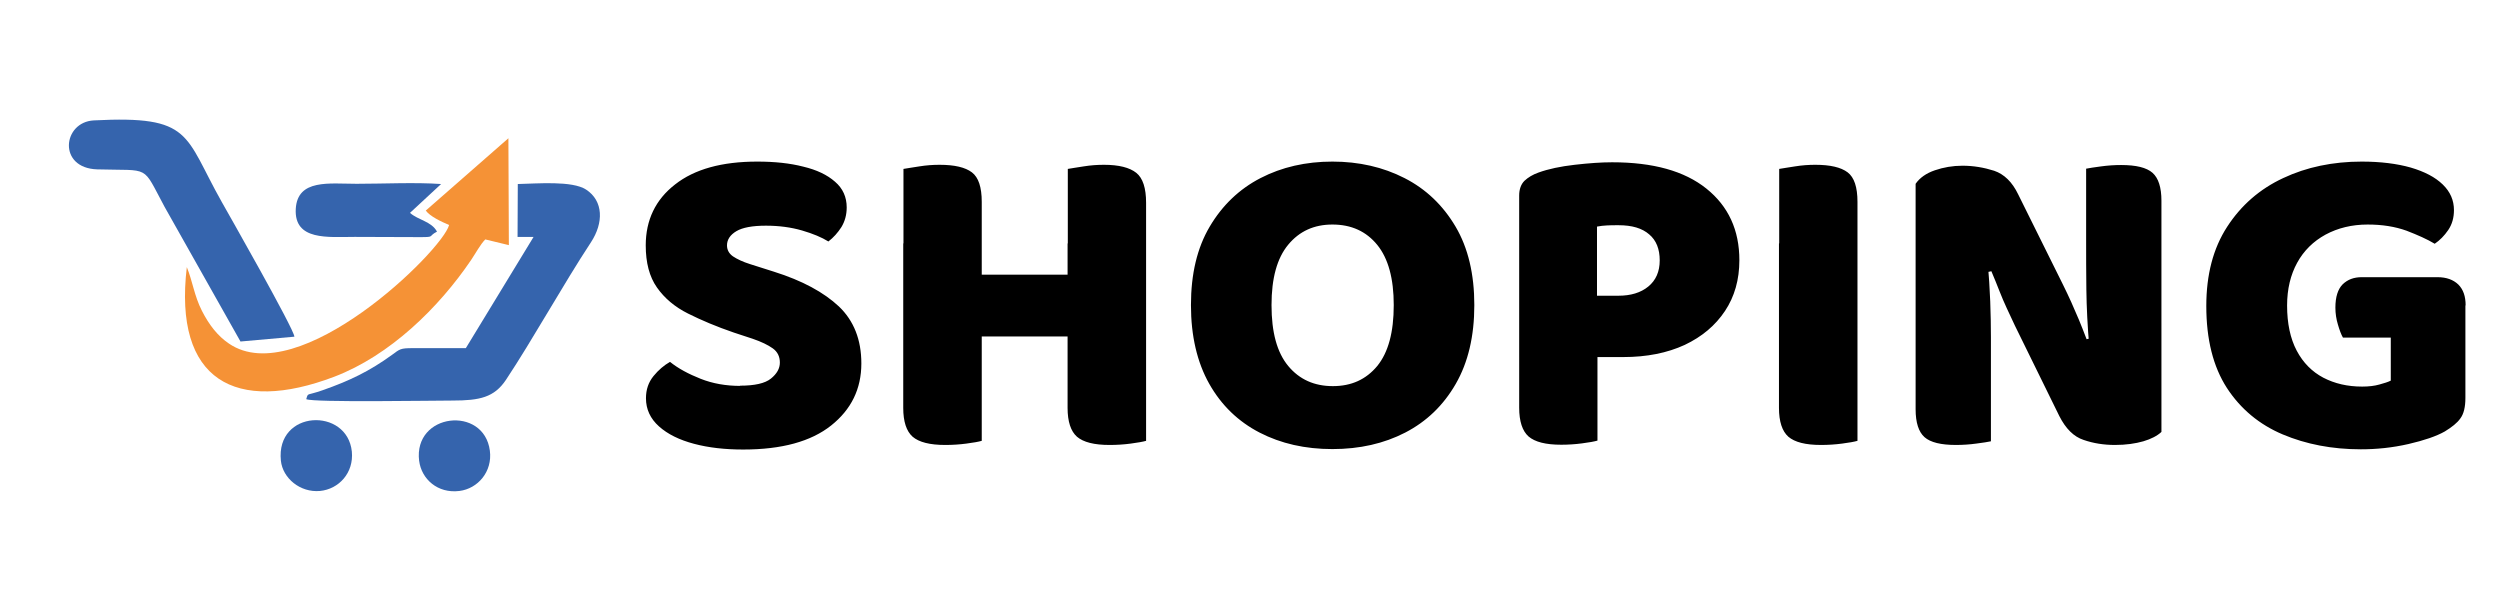 <?xml version="1.0" encoding="UTF-8"?>
<!DOCTYPE svg PUBLIC "-//W3C//DTD SVG 1.1//EN" "http://www.w3.org/Graphics/SVG/1.1/DTD/svg11.dtd">
<!-- Creator: CorelDRAW 2021.5 (Deneme Sürümü) -->
<svg xmlns="http://www.w3.org/2000/svg" xml:space="preserve" width="41.893mm" height="10.237mm" version="1.1" style="shape-rendering:geometricPrecision; text-rendering:geometricPrecision; image-rendering:optimizeQuality; fill-rule:evenodd; clip-rule:evenodd"
viewBox="0 0 109.22 26.69"
 xmlns:xlink="http://www.w3.org/1999/xlink"
 xmlns:xodm="http://www.corel.com/coreldraw/odm/2003">
 <defs>
  <style type="text/css">
   <![CDATA[
    .fil0 {fill:none}
    .fil2 {fill:#3564AD}
    .fil3 {fill:#F59236}
    .fil1 {fill:black;fill-rule:nonzero}
   ]]>
  </style>
 </defs>
 <g id="Katman_x0020_1">
  <polygon class="fil0" points="-0,0 109.22,0 109.22,26.69 -0,26.69 "/>
  <path class="fil1" d="M32.33 16.85c0.64,0 1.09,-0.1 1.35,-0.31 0.26,-0.21 0.39,-0.44 0.39,-0.7 0,-0.26 -0.1,-0.47 -0.31,-0.62 -0.21,-0.15 -0.5,-0.29 -0.88,-0.42l-0.82 -0.27c-0.76,-0.26 -1.42,-0.54 -2,-0.83 -0.58,-0.29 -1.03,-0.67 -1.36,-1.14 -0.33,-0.47 -0.49,-1.08 -0.49,-1.84 0,-1.11 0.43,-2 1.28,-2.66 0.85,-0.67 2.05,-1 3.59,-1 0.76,0 1.43,0.07 2.01,0.22 0.59,0.14 1.05,0.36 1.39,0.66 0.34,0.29 0.51,0.67 0.51,1.12 0,0.33 -0.08,0.61 -0.23,0.86 -0.16,0.25 -0.35,0.46 -0.57,0.63 -0.29,-0.18 -0.67,-0.34 -1.15,-0.48 -0.48,-0.14 -1.01,-0.21 -1.58,-0.21 -0.59,0 -1.02,0.08 -1.29,0.24 -0.27,0.16 -0.41,0.37 -0.41,0.62 0,0.2 0.09,0.36 0.26,0.48 0.18,0.12 0.43,0.24 0.75,0.34l1.04 0.33c1.24,0.39 2.18,0.9 2.84,1.52 0.65,0.62 0.98,1.45 0.98,2.49 0,1.11 -0.44,2.01 -1.32,2.71 -0.88,0.7 -2.16,1.05 -3.84,1.05 -0.8,0 -1.51,-0.08 -2.15,-0.25 -0.64,-0.17 -1.15,-0.42 -1.53,-0.76 -0.38,-0.34 -0.57,-0.75 -0.57,-1.23 0,-0.38 0.11,-0.7 0.33,-0.97 0.22,-0.27 0.46,-0.47 0.72,-0.62 0.36,0.29 0.81,0.53 1.34,0.74 0.53,0.21 1.11,0.31 1.73,0.31zm7.14 -6.22l3.42 0 0 8.63c-0.14,0.04 -0.36,0.08 -0.67,0.12 -0.3,0.04 -0.61,0.06 -0.92,0.06 -0.68,0 -1.15,-0.12 -1.43,-0.36 -0.27,-0.24 -0.41,-0.66 -0.41,-1.26l0 -7.18zm3.42 4.52l-3.42 0 0 -7.77c0.16,-0.03 0.39,-0.06 0.69,-0.11 0.31,-0.05 0.6,-0.07 0.89,-0.07 0.65,0 1.12,0.11 1.41,0.33 0.29,0.22 0.43,0.65 0.43,1.29l0 6.32zm3.76 -4.52l3.42 0 0 8.63c-0.14,0.04 -0.37,0.08 -0.67,0.12 -0.3,0.04 -0.61,0.06 -0.92,0.06 -0.68,0 -1.15,-0.12 -1.43,-0.36 -0.27,-0.24 -0.41,-0.66 -0.41,-1.26l0 -7.18zm3.42 4.52l-3.42 0 0 -7.77c0.16,-0.03 0.39,-0.06 0.69,-0.11 0.31,-0.05 0.6,-0.07 0.89,-0.07 0.65,0 1.12,0.12 1.41,0.35 0.29,0.23 0.43,0.67 0.43,1.31l0 6.28zm-1.45 -0.45l-7.69 0 0 -2.7 7.69 0 0 2.7zm15.79 -1.37c0,1.36 -0.27,2.5 -0.81,3.44 -0.54,0.94 -1.28,1.65 -2.21,2.13 -0.93,0.48 -1.99,0.72 -3.18,0.72 -1.19,0 -2.25,-0.24 -3.18,-0.72 -0.93,-0.48 -1.67,-1.19 -2.2,-2.13 -0.53,-0.94 -0.8,-2.09 -0.8,-3.44 0,-1.36 0.27,-2.5 0.82,-3.43 0.55,-0.93 1.29,-1.64 2.22,-2.12 0.93,-0.48 1.98,-0.72 3.14,-0.72 1.16,0 2.21,0.24 3.15,0.72 0.94,0.48 1.68,1.19 2.23,2.12 0.55,0.93 0.82,2.08 0.82,3.43zm-3.52 0c0,-1.16 -0.24,-2.04 -0.72,-2.63 -0.48,-0.59 -1.13,-0.89 -1.96,-0.89 -0.8,0 -1.44,0.29 -1.93,0.88 -0.49,0.59 -0.73,1.47 -0.73,2.64 0,1.19 0.24,2.07 0.73,2.66 0.49,0.59 1.14,0.88 1.95,0.88 0.81,0 1.45,-0.29 1.94,-0.88 0.48,-0.59 0.72,-1.47 0.72,-2.66zm5.48 2.27l0 -7.06c0,-0.27 0.08,-0.49 0.23,-0.64 0.16,-0.15 0.36,-0.27 0.61,-0.36 0.44,-0.16 0.97,-0.27 1.58,-0.34 0.61,-0.07 1.16,-0.11 1.64,-0.11 1.79,0 3.16,0.38 4.12,1.15 0.96,0.77 1.44,1.81 1.44,3.13 0,0.85 -0.21,1.59 -0.63,2.22 -0.42,0.63 -1,1.12 -1.76,1.48 -0.76,0.35 -1.65,0.53 -2.68,0.53l-4.56 0zm1.84 3.83c-0.68,0 -1.15,-0.12 -1.43,-0.36 -0.27,-0.24 -0.41,-0.66 -0.41,-1.26l0 -3.7 3.42 0 0 5.14c-0.14,0.04 -0.36,0.08 -0.67,0.12 -0.3,0.04 -0.61,0.06 -0.92,0.06zm1.56 -6.51l0.94 0c0.53,0 0.97,-0.13 1.3,-0.4 0.33,-0.27 0.5,-0.65 0.5,-1.14 0,-0.5 -0.15,-0.88 -0.46,-1.14 -0.31,-0.27 -0.75,-0.4 -1.34,-0.4 -0.21,0 -0.38,0 -0.52,0.01 -0.14,0.01 -0.28,0.02 -0.42,0.05l0 3.03zm7.96 -2.29l3.42 0 0 8.63c-0.14,0.04 -0.36,0.08 -0.67,0.12 -0.3,0.04 -0.61,0.06 -0.92,0.06 -0.68,0 -1.15,-0.12 -1.43,-0.36 -0.27,-0.24 -0.41,-0.66 -0.41,-1.26l0 -7.18zm3.42 4.52l-3.42 0 0 -7.77c0.16,-0.03 0.39,-0.06 0.69,-0.11 0.31,-0.05 0.6,-0.07 0.89,-0.07 0.65,0 1.12,0.11 1.41,0.33 0.29,0.22 0.43,0.65 0.43,1.29l0 6.32zm2.54 -3.7l3.15 0c0.05,0.6 0.09,1.17 0.11,1.72 0.02,0.55 0.03,1.07 0.03,1.56 0,0.49 0,0.97 0,1.44l0 3.11c-0.13,0.03 -0.34,0.06 -0.64,0.1 -0.29,0.04 -0.59,0.06 -0.89,0.06 -0.65,0 -1.11,-0.11 -1.37,-0.34 -0.26,-0.23 -0.39,-0.64 -0.39,-1.22l0 -6.42zm10.74 3.72l-3.15 0c-0.08,-0.91 -0.12,-1.75 -0.13,-2.52 -0.01,-0.77 -0.01,-1.5 -0.01,-2.19l0 -3.09c0.14,-0.03 0.36,-0.06 0.65,-0.1 0.29,-0.04 0.58,-0.06 0.88,-0.06 0.65,0 1.11,0.11 1.37,0.34 0.26,0.23 0.39,0.64 0.39,1.22l0 6.4zm0 -1.06l0 -2.46 0 7.22c-0.18,0.17 -0.45,0.31 -0.79,0.41 -0.35,0.1 -0.76,0.16 -1.24,0.16 -0.48,0 -0.94,-0.07 -1.37,-0.22 -0.43,-0.14 -0.78,-0.49 -1.06,-1.04l-1.94 -3.95c-0.13,-0.27 -0.25,-0.53 -0.36,-0.77 -0.11,-0.24 -0.22,-0.49 -0.32,-0.75 -0.1,-0.26 -0.22,-0.55 -0.35,-0.86l-3.31 0.72 0 -4.54c0.18,-0.26 0.46,-0.46 0.84,-0.59 0.38,-0.13 0.78,-0.2 1.21,-0.2 0.48,0 0.94,0.08 1.38,0.22 0.44,0.15 0.79,0.49 1.05,1.03l1.96 3.95c0.13,0.26 0.25,0.52 0.36,0.76 0.11,0.25 0.22,0.5 0.33,0.76 0.11,0.26 0.22,0.55 0.34,0.86l3.27 -0.72zm13.28 -0.76l0 4.03c0,0.4 -0.07,0.7 -0.22,0.9 -0.14,0.2 -0.37,0.38 -0.68,0.57 -0.37,0.21 -0.9,0.39 -1.59,0.55 -0.7,0.16 -1.39,0.23 -2.08,0.23 -1.25,0 -2.39,-0.22 -3.41,-0.65 -1.02,-0.43 -1.84,-1.11 -2.44,-2.03 -0.6,-0.93 -0.9,-2.12 -0.9,-3.58 0,-1.37 0.3,-2.52 0.91,-3.46 0.61,-0.94 1.42,-1.65 2.45,-2.13 1.02,-0.48 2.17,-0.72 3.43,-0.72 0.82,0 1.54,0.09 2.14,0.26 0.61,0.18 1.07,0.42 1.4,0.74 0.33,0.32 0.49,0.69 0.49,1.12 0,0.33 -0.08,0.62 -0.25,0.87 -0.17,0.25 -0.37,0.45 -0.59,0.6 -0.33,-0.2 -0.74,-0.38 -1.23,-0.57 -0.5,-0.18 -1.06,-0.27 -1.7,-0.27 -0.69,0 -1.3,0.15 -1.84,0.44 -0.53,0.29 -0.95,0.7 -1.24,1.23 -0.29,0.53 -0.44,1.15 -0.44,1.87 0,0.78 0.14,1.44 0.42,1.97 0.28,0.53 0.67,0.92 1.16,1.18 0.5,0.26 1.06,0.39 1.7,0.39 0.29,0 0.54,-0.03 0.75,-0.09 0.22,-0.06 0.38,-0.11 0.5,-0.17l0 -1.88 -2.09 0c-0.08,-0.14 -0.15,-0.33 -0.22,-0.57 -0.07,-0.23 -0.11,-0.48 -0.11,-0.74 0,-0.47 0.11,-0.81 0.32,-1.02 0.22,-0.21 0.49,-0.31 0.83,-0.31l3.31 0c0.39,0 0.69,0.11 0.91,0.32 0.22,0.22 0.32,0.52 0.32,0.91z"/>
  <g id="_2208180160256">
   <path class="fil2" d="M13.38 17.44c0.3,0.15 5.57,0.06 6.39,0.06 1.19,0 1.82,-0.14 2.33,-0.9 1.17,-1.76 2.49,-4.15 3.72,-6.02 0.55,-0.84 0.55,-1.8 -0.22,-2.3 -0.61,-0.39 -2.11,-0.26 -2.98,-0.24l-0.01 2.31 0.7 0 -2.96 4.86c-0.77,0 -1.55,-0 -2.32,-0 -0.54,-0 -0.56,0.04 -0.9,0.29 -0.99,0.72 -1.87,1.14 -3.04,1.55 -0.71,0.25 -0.62,0.09 -0.71,0.38z"/>
   <path class="fil3" d="M18.6 9.2c0.19,0.26 0.69,0.49 1.02,0.63 -0.31,1.15 -6.58,7.26 -9.62,5.18 -0.49,-0.33 -0.87,-0.82 -1.18,-1.43 -0.34,-0.67 -0.4,-1.27 -0.66,-1.91 -0.59,4.98 2.15,6.42 6.44,4.79 2.44,-0.93 4.57,-3.02 5.98,-5.1 0.19,-0.28 0.41,-0.69 0.62,-0.9l1.03 0.25 -0.02 -4.67 -3.61 3.16z"/>
   <path class="fil2" d="M10.51 14.92l2.35 -0.21c-0.01,-0.33 -2.94,-5.47 -3.17,-5.88 -1.66,-2.94 -1.27,-3.79 -5.59,-3.57 -1.37,0.07 -1.59,2.09 0.15,2.14 2.36,0.07 1.93,-0.23 2.94,1.64l3.32 5.89z"/>
   <path class="fil2" d="M19.09 10.12c-0.24,-0.45 -0.82,-0.5 -1.18,-0.82l1.36 -1.26c-1.14,-0.08 -2.52,-0.01 -3.69,-0.01 -1.19,-0 -2.58,-0.22 -2.66,1.09 -0.08,1.41 1.42,1.23 2.58,1.23l2.85 0.01c0.67,-0 0.33,-0.03 0.74,-0.24z"/>
   <path class="fil2" d="M18.31 20.13c0.1,0.8 0.81,1.44 1.76,1.32 0.8,-0.1 1.45,-0.84 1.33,-1.76 -0.26,-1.99 -3.35,-1.65 -3.09,0.45z"/>
   <path class="fil2" d="M12.27 20.13c0.08,0.76 0.84,1.4 1.71,1.32 0.82,-0.08 1.48,-0.79 1.39,-1.72 -0.2,-1.95 -3.33,-1.83 -3.1,0.4z"/>
  </g>
 </g>
</svg>
